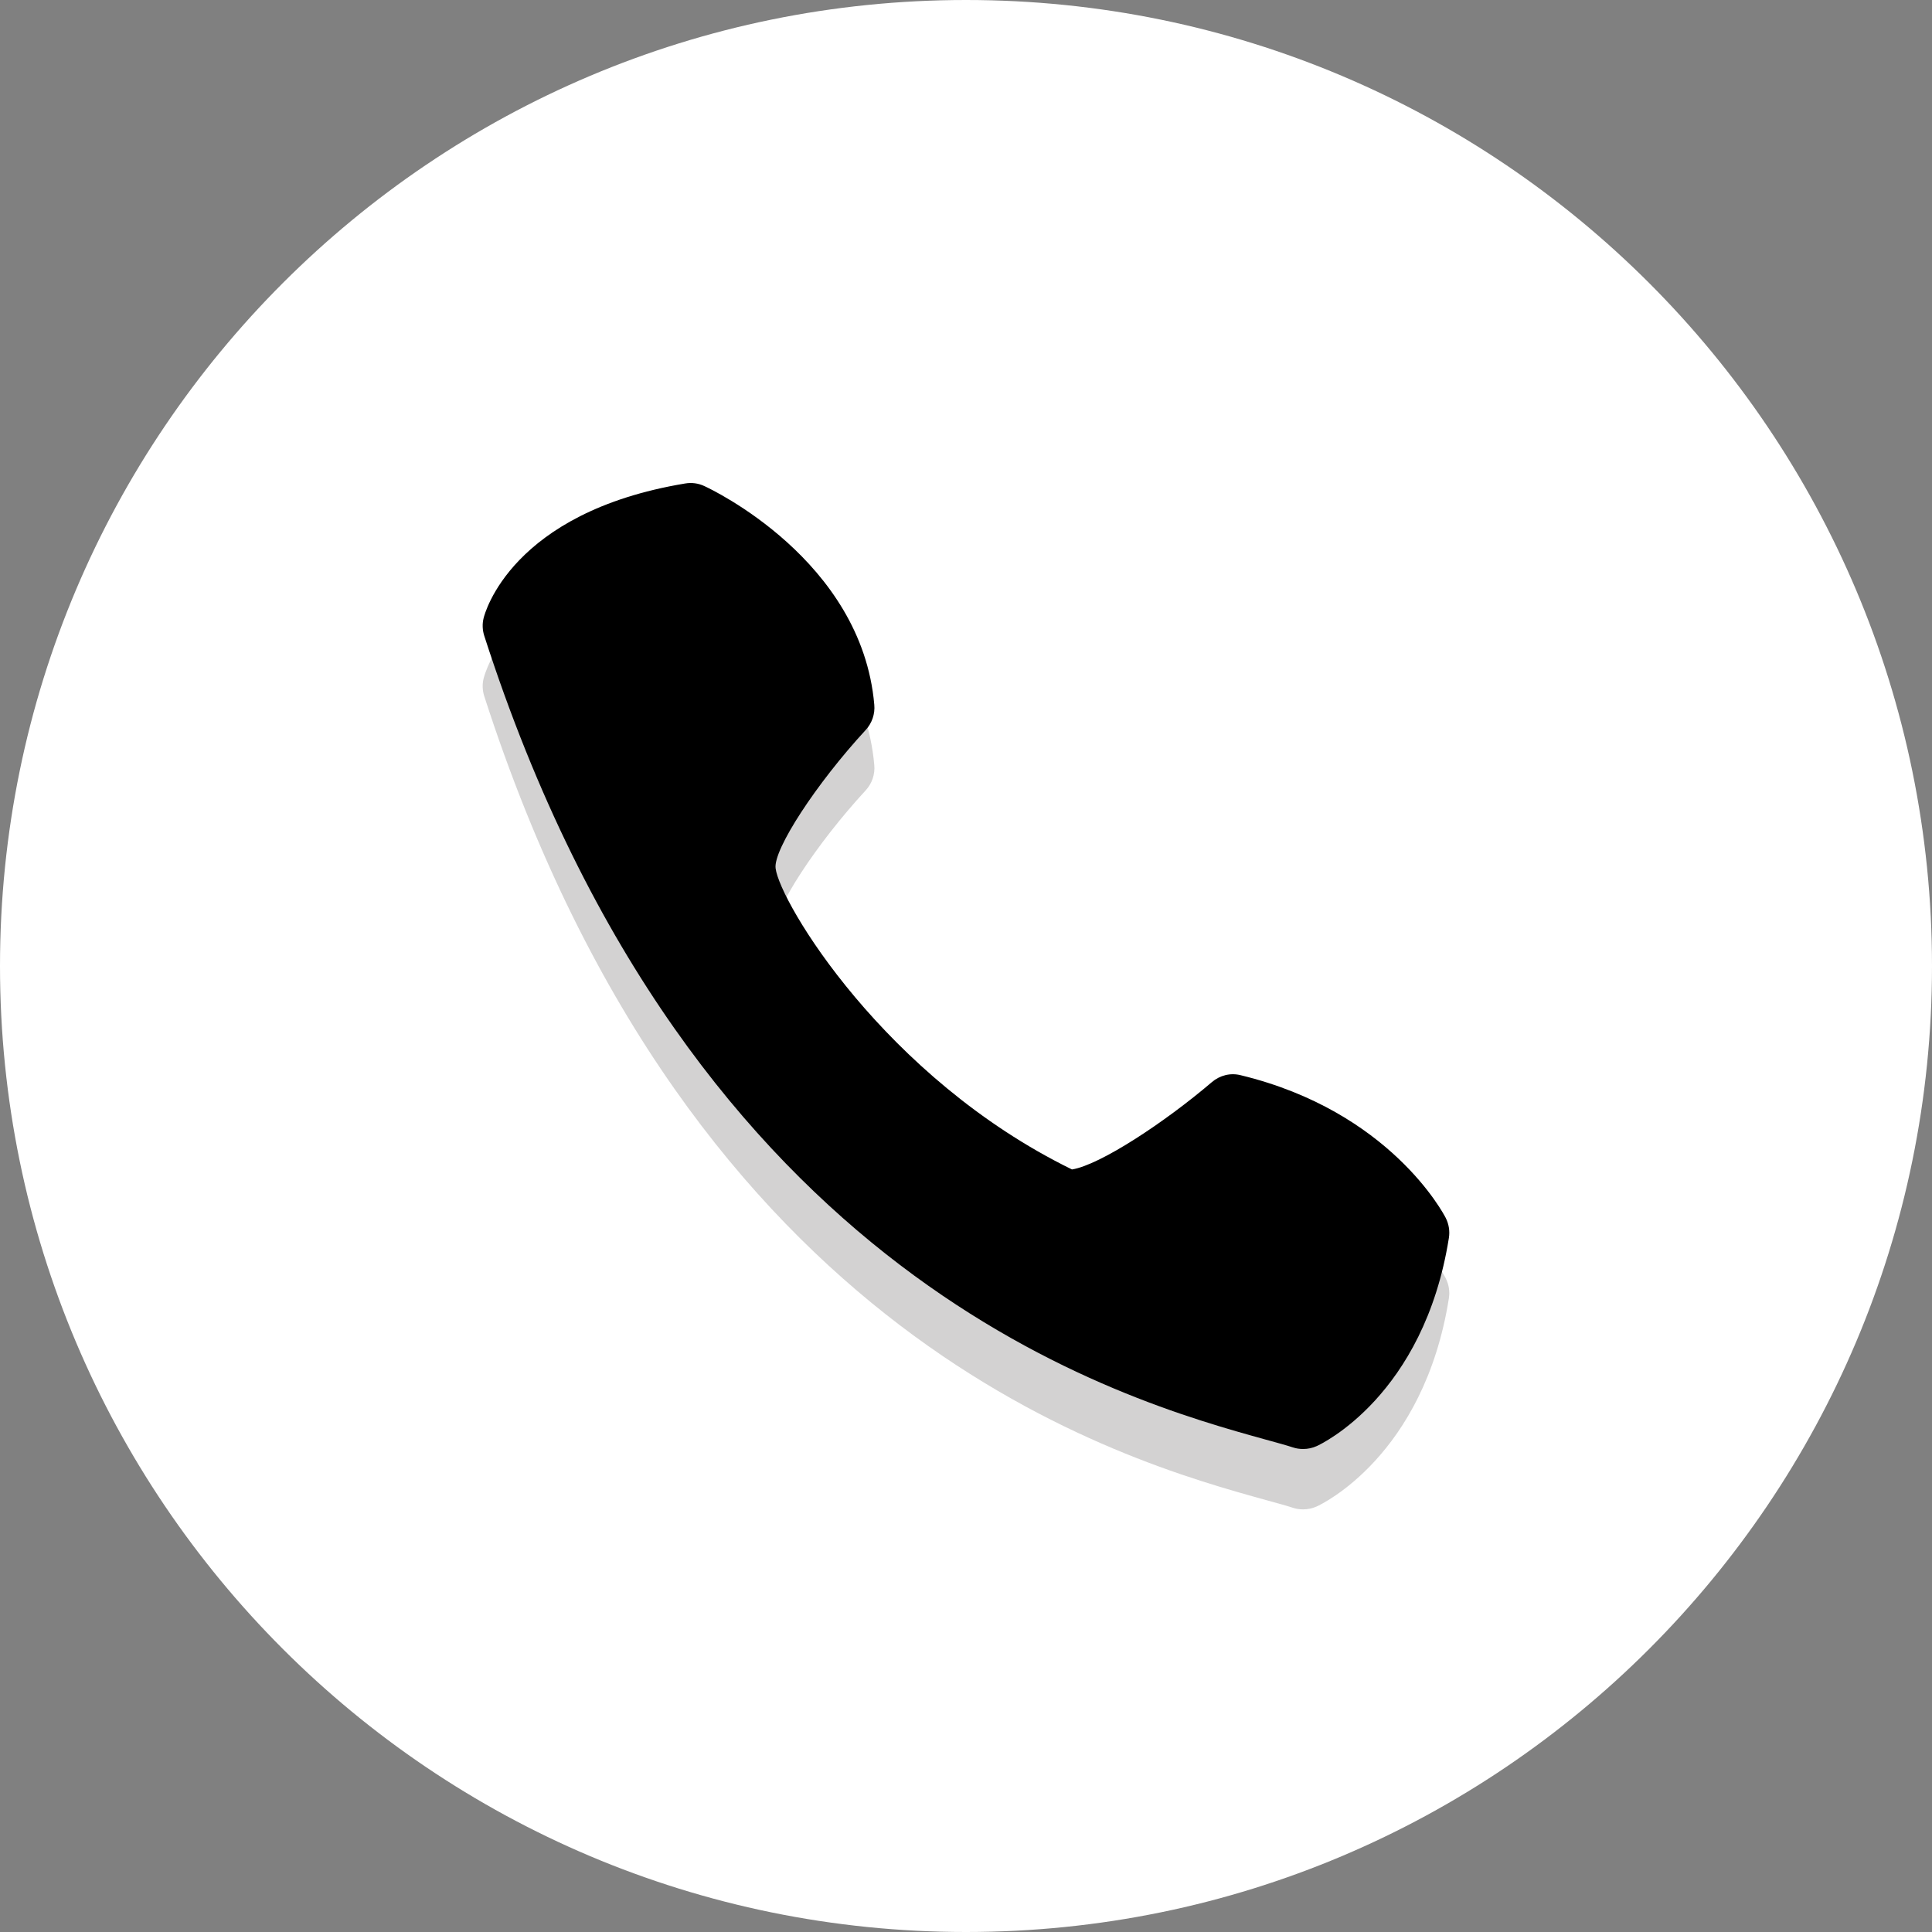 <svg width="72" height="72" viewBox="0 0 72 72" fill="none" xmlns="http://www.w3.org/2000/svg">
<rect x="0" y="0" width="72" height="72" fill="#808080" stroke="none"/>
<g clip-path="url(#clip0_57_257)">
<path d="M36 72C55.882 72 72 55.882 72 36C72 16.118 55.882 0 36 0C16.118 0 0 16.118 0 36C0 55.882 16.118 72 36 72Z" fill="white"/>
<g opacity="0.2">
<path d="M32.582 28.511C32.113 23.118 26.487 20.472 26.248 20.364C26.025 20.258 25.775 20.227 25.534 20.268C19.038 21.346 18.062 25.126 18.023 25.284C17.968 25.504 17.979 25.732 18.047 25.946C25.794 49.983 41.895 54.439 47.188 55.905C47.595 56.017 47.932 56.108 48.187 56.192C48.311 56.233 48.438 56.25 48.565 56.25C48.739 56.25 48.914 56.213 49.074 56.14C49.236 56.067 53.061 54.265 53.995 48.388C54.037 48.132 53.995 47.867 53.877 47.636C53.794 47.474 51.793 43.667 46.245 42.322C45.857 42.221 45.46 42.324 45.161 42.579C43.41 44.074 40.993 45.667 39.95 45.832C32.956 42.412 29.051 35.851 28.904 34.606C28.818 33.907 30.42 31.45 32.264 29.452C32.497 29.198 32.615 28.855 32.582 28.511Z" fill="#231F20"/>
</g>
<path d="M32.582 26.261C32.113 20.868 26.487 18.222 26.248 18.114C26.025 18.008 25.775 17.977 25.534 18.018C19.038 19.096 18.062 22.876 18.023 23.034C17.968 23.254 17.979 23.482 18.047 23.696C25.794 47.733 41.895 52.189 47.188 53.655C47.595 53.767 47.932 53.858 48.187 53.942C48.311 53.983 48.438 54 48.565 54C48.739 54 48.914 53.963 49.074 53.89C49.236 53.817 53.061 52.015 53.995 46.138C54.037 45.882 53.995 45.617 53.877 45.386C53.794 45.224 51.793 41.417 46.245 40.072C45.857 39.971 45.46 40.074 45.161 40.329C43.41 41.824 40.993 43.417 39.95 43.582C32.956 40.162 29.051 33.601 28.904 32.356C28.818 31.657 30.42 29.2 32.264 27.202C32.497 26.948 32.615 26.605 32.582 26.261Z" fill="black"/>
</g>
<defs>
<clipPath id="clip0_57_257">
<rect width="72" height="72" fill="white"/>
</clipPath>
</defs>
</svg>

